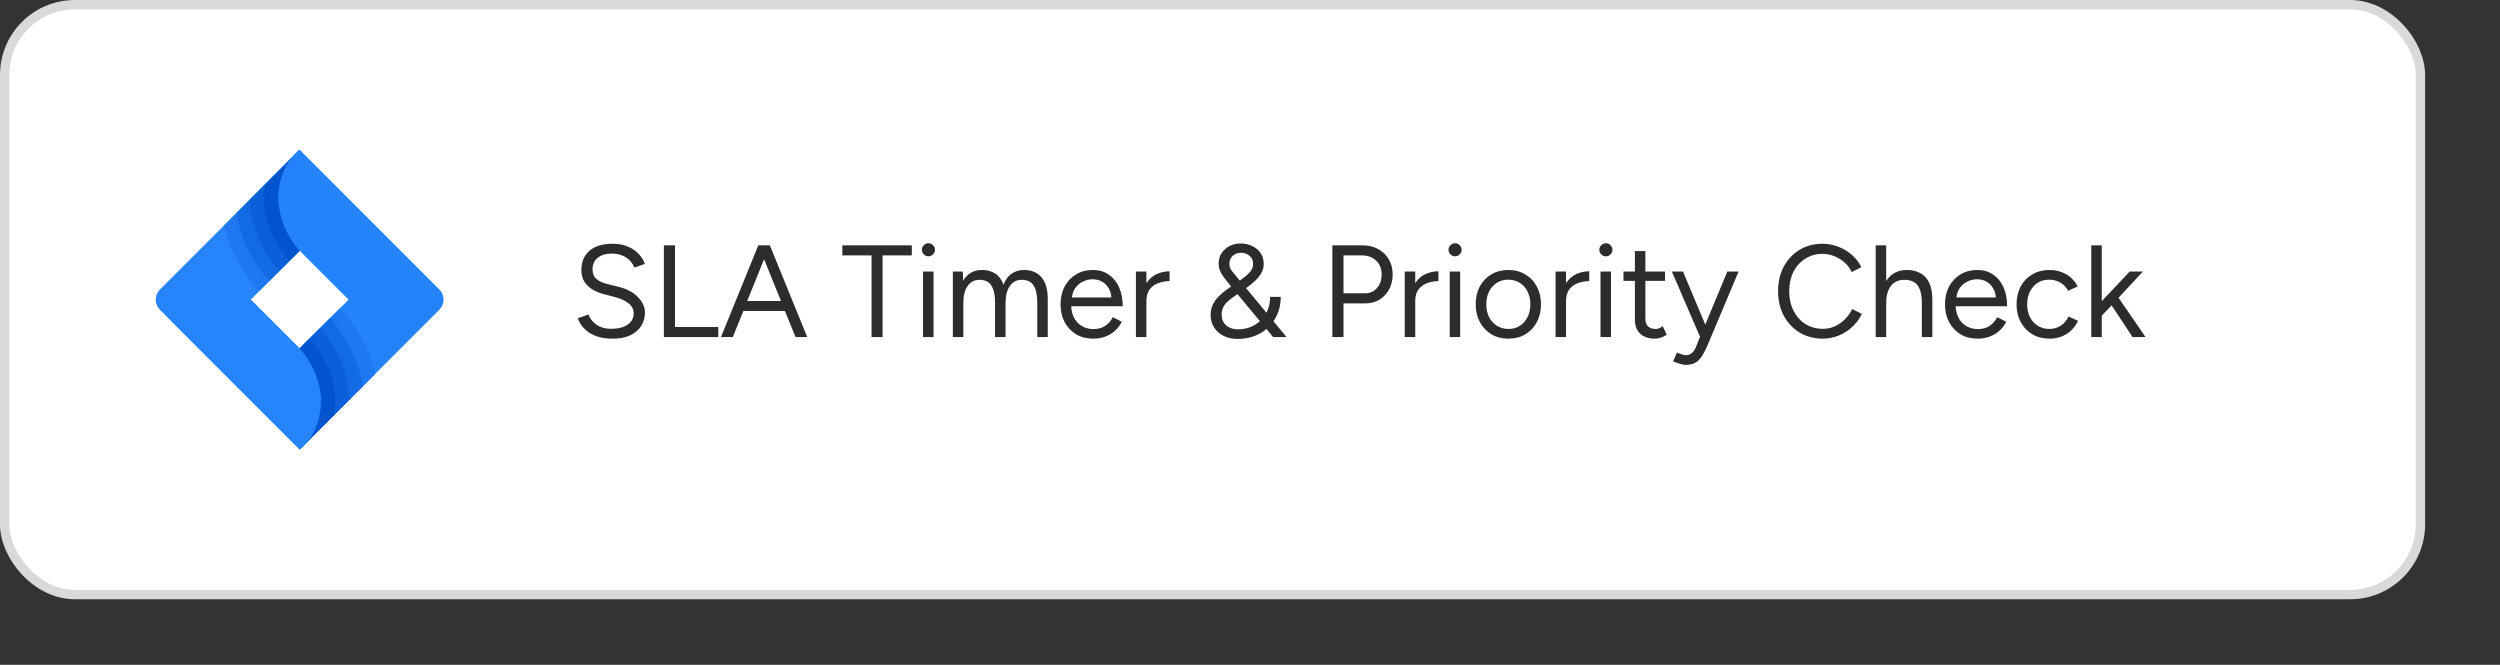 <svg width="267" height="71" viewBox="0 0 267 71" fill="none" xmlns="http://www.w3.org/2000/svg">
<rect x="0" y="0" width="267" height="71" fill="#333333" stroke="none"/>
<rect x="0.5" y="0.5" width="258" height="63" rx="7.5" fill="white" stroke="#D9D9D9"/>
<path d="M65.438 36.168C64.897 36.168 64.416 36.112 63.996 36C63.576 35.879 63.212 35.715 62.904 35.51C62.596 35.295 62.344 35.062 62.148 34.81C61.952 34.549 61.807 34.273 61.714 33.984L62.848 33.592C62.988 34.003 63.268 34.362 63.688 34.67C64.117 34.969 64.64 35.118 65.256 35.118C66.012 35.118 66.605 34.969 67.034 34.67C67.463 34.371 67.678 33.975 67.678 33.48C67.678 33.023 67.487 32.654 67.104 32.374C66.721 32.085 66.217 31.861 65.592 31.702L64.514 31.422C64.075 31.31 63.669 31.147 63.296 30.932C62.932 30.708 62.638 30.428 62.414 30.092C62.199 29.747 62.092 29.336 62.092 28.86C62.092 27.973 62.377 27.283 62.946 26.788C63.525 26.284 64.355 26.032 65.438 26.032C66.082 26.032 66.637 26.139 67.104 26.354C67.571 26.559 67.949 26.825 68.238 27.152C68.537 27.469 68.747 27.815 68.868 28.188L67.748 28.58C67.571 28.113 67.272 27.749 66.852 27.488C66.432 27.217 65.923 27.082 65.326 27.082C64.701 27.082 64.201 27.236 63.828 27.544C63.464 27.843 63.282 28.253 63.282 28.776C63.282 29.224 63.427 29.569 63.716 29.812C64.005 30.045 64.383 30.218 64.85 30.33L65.928 30.596C66.88 30.82 67.608 31.193 68.112 31.716C68.625 32.229 68.882 32.785 68.882 33.382C68.882 33.895 68.751 34.367 68.49 34.796C68.229 35.216 67.841 35.552 67.328 35.804C66.824 36.047 66.194 36.168 65.438 36.168ZM70.902 36V26.2H72.092V34.922H76.712V36H70.902ZM76.999 36L80.989 26.2H82.221L86.211 36H84.965L83.831 33.214H79.393L78.259 36H76.999ZM79.799 32.15H83.411L81.605 27.684L79.799 32.15ZM93.083 36V27.278H89.961V26.2H97.381V27.278H94.259V36H93.083ZM98.581 36V29H99.701V36H98.581ZM99.155 27.376C98.969 27.376 98.805 27.306 98.665 27.166C98.525 27.026 98.455 26.863 98.455 26.676C98.455 26.48 98.525 26.317 98.665 26.186C98.805 26.046 98.969 25.976 99.155 25.976C99.351 25.976 99.515 26.046 99.645 26.186C99.785 26.317 99.855 26.48 99.855 26.676C99.855 26.863 99.785 27.026 99.645 27.166C99.515 27.306 99.351 27.376 99.155 27.376ZM101.765 36V29H102.815L102.871 29.98C103.086 29.607 103.361 29.322 103.697 29.126C104.033 28.93 104.425 28.832 104.873 28.832C105.433 28.832 105.909 28.963 106.301 29.224C106.702 29.485 106.992 29.882 107.169 30.414C107.365 29.901 107.65 29.509 108.023 29.238C108.406 28.967 108.858 28.832 109.381 28.832C110.165 28.832 110.781 29.093 111.229 29.616C111.686 30.139 111.91 30.932 111.901 31.996V36H110.781V32.416C110.781 31.725 110.706 31.198 110.557 30.834C110.417 30.47 110.226 30.223 109.983 30.092C109.74 29.952 109.46 29.882 109.143 29.882C108.592 29.882 108.163 30.101 107.855 30.54C107.547 30.969 107.393 31.581 107.393 32.374V36H106.273V32.416C106.273 31.725 106.198 31.198 106.049 30.834C105.909 30.47 105.713 30.223 105.461 30.092C105.218 29.952 104.938 29.882 104.621 29.882C104.08 29.882 103.655 30.101 103.347 30.54C103.039 30.969 102.885 31.581 102.885 32.374V36H101.765ZM116.739 36.168C116.058 36.168 115.456 36.014 114.933 35.706C114.411 35.389 114 34.955 113.701 34.404C113.412 33.853 113.267 33.219 113.267 32.5C113.267 31.781 113.412 31.147 113.701 30.596C114 30.045 114.406 29.616 114.919 29.308C115.442 28.991 116.039 28.832 116.711 28.832C117.365 28.832 117.929 28.995 118.405 29.322C118.881 29.639 119.25 30.087 119.511 30.666C119.773 31.245 119.903 31.926 119.903 32.71H114.401C114.448 33.475 114.691 34.073 115.129 34.502C115.568 34.931 116.123 35.146 116.795 35.146C117.29 35.146 117.705 35.029 118.041 34.796C118.387 34.563 118.653 34.255 118.839 33.872L119.805 34.362C119.628 34.726 119.39 35.043 119.091 35.314C118.802 35.585 118.457 35.795 118.055 35.944C117.663 36.093 117.225 36.168 116.739 36.168ZM114.485 31.772H118.699C118.671 31.371 118.564 31.025 118.377 30.736C118.2 30.447 117.967 30.223 117.677 30.064C117.388 29.905 117.061 29.826 116.697 29.826C116.343 29.826 116.002 29.905 115.675 30.064C115.349 30.213 115.078 30.437 114.863 30.736C114.649 31.025 114.523 31.371 114.485 31.772ZM121.316 36V29H122.436V30.246C122.716 29.807 123.075 29.485 123.514 29.28C123.962 29.075 124.429 28.972 124.914 28.972V30.022C124.503 30.022 124.107 30.092 123.724 30.232C123.351 30.363 123.043 30.582 122.8 30.89C122.557 31.198 122.436 31.618 122.436 32.15V36H121.316ZM132.151 36.196C131.601 36.196 131.111 36.089 130.681 35.874C130.252 35.659 129.911 35.356 129.659 34.964C129.417 34.572 129.295 34.129 129.295 33.634C129.295 33.223 129.375 32.855 129.533 32.528C129.692 32.201 129.902 31.907 130.163 31.646C130.434 31.375 130.728 31.128 131.045 30.904L132.319 30.036C132.553 29.868 132.781 29.695 133.005 29.518C133.239 29.341 133.435 29.145 133.593 28.93C133.752 28.706 133.831 28.459 133.831 28.188C133.831 27.824 133.705 27.535 133.453 27.32C133.211 27.105 132.898 26.998 132.515 26.998C132.179 26.998 131.89 27.11 131.647 27.334C131.414 27.558 131.297 27.833 131.297 28.16C131.297 28.44 131.381 28.692 131.549 28.916C131.717 29.131 131.927 29.387 132.179 29.686L133.901 31.758L137.401 36H135.973L132.949 32.36L131.269 30.33C131.055 30.069 130.859 29.821 130.681 29.588C130.513 29.355 130.383 29.121 130.289 28.888C130.196 28.655 130.149 28.412 130.149 28.16C130.149 27.74 130.252 27.371 130.457 27.054C130.672 26.727 130.952 26.471 131.297 26.284C131.652 26.097 132.049 26.004 132.487 26.004C132.954 26.004 133.374 26.097 133.747 26.284C134.13 26.461 134.429 26.713 134.643 27.04C134.858 27.367 134.965 27.754 134.965 28.202C134.965 28.566 134.867 28.911 134.671 29.238C134.475 29.555 134.209 29.859 133.873 30.148C133.547 30.428 133.173 30.713 132.753 31.002L131.731 31.716C131.526 31.856 131.325 32.015 131.129 32.192C130.933 32.36 130.775 32.561 130.653 32.794C130.532 33.018 130.471 33.293 130.471 33.62C130.471 34.077 130.63 34.451 130.947 34.74C131.274 35.029 131.685 35.174 132.179 35.174C132.665 35.174 133.117 35.095 133.537 34.936C133.957 34.768 134.326 34.53 134.643 34.222C134.97 33.914 135.217 33.545 135.385 33.116C135.563 32.687 135.651 32.215 135.651 31.702H136.785C136.785 32.57 136.585 33.345 136.183 34.026C135.791 34.707 135.245 35.239 134.545 35.622C133.855 36.005 133.057 36.196 132.151 36.196ZM142.296 36V26.2H145.488C146.123 26.2 146.683 26.331 147.168 26.592C147.663 26.853 148.045 27.217 148.316 27.684C148.596 28.151 148.736 28.692 148.736 29.308C148.736 29.905 148.61 30.437 148.358 30.904C148.106 31.371 147.761 31.739 147.322 32.01C146.883 32.271 146.375 32.402 145.796 32.402H143.486V36H142.296ZM143.486 31.324H145.796C146.309 31.324 146.729 31.137 147.056 30.764C147.392 30.381 147.56 29.896 147.56 29.308C147.56 28.701 147.364 28.211 146.972 27.838C146.58 27.465 146.081 27.278 145.474 27.278H143.486V31.324ZM150.027 36V29H151.147V30.246C151.427 29.807 151.786 29.485 152.225 29.28C152.673 29.075 153.14 28.972 153.625 28.972V30.022C153.214 30.022 152.818 30.092 152.435 30.232C152.062 30.363 151.754 30.582 151.511 30.89C151.268 31.198 151.147 31.618 151.147 32.15V36H150.027ZM154.827 36V29H155.947V36H154.827ZM155.401 27.376C155.215 27.376 155.051 27.306 154.911 27.166C154.771 27.026 154.701 26.863 154.701 26.676C154.701 26.48 154.771 26.317 154.911 26.186C155.051 26.046 155.215 25.976 155.401 25.976C155.597 25.976 155.761 26.046 155.891 26.186C156.031 26.317 156.101 26.48 156.101 26.676C156.101 26.863 156.031 27.026 155.891 27.166C155.761 27.306 155.597 27.376 155.401 27.376ZM161.105 36.168C160.424 36.168 159.817 36.014 159.285 35.706C158.763 35.389 158.352 34.955 158.053 34.404C157.755 33.853 157.605 33.219 157.605 32.5C157.605 31.781 157.75 31.147 158.039 30.596C158.338 30.045 158.749 29.616 159.271 29.308C159.803 28.991 160.405 28.832 161.077 28.832C161.768 28.832 162.375 28.991 162.897 29.308C163.429 29.616 163.84 30.045 164.129 30.596C164.428 31.147 164.577 31.781 164.577 32.5C164.577 33.219 164.428 33.853 164.129 34.404C163.84 34.955 163.434 35.389 162.911 35.706C162.389 36.014 161.787 36.168 161.105 36.168ZM161.105 35.132C161.572 35.132 161.978 35.02 162.323 34.796C162.669 34.572 162.939 34.264 163.135 33.872C163.341 33.48 163.443 33.023 163.443 32.5C163.443 31.977 163.341 31.52 163.135 31.128C162.939 30.736 162.664 30.428 162.309 30.204C161.955 29.98 161.544 29.868 161.077 29.868C160.62 29.868 160.214 29.98 159.859 30.204C159.514 30.428 159.239 30.736 159.033 31.128C158.837 31.52 158.739 31.977 158.739 32.5C158.739 33.013 158.837 33.471 159.033 33.872C159.239 34.264 159.519 34.572 159.873 34.796C160.237 35.02 160.648 35.132 161.105 35.132ZM166.132 36V29H167.252V30.246C167.532 29.807 167.892 29.485 168.33 29.28C168.778 29.075 169.245 28.972 169.73 28.972V30.022C169.32 30.022 168.923 30.092 168.54 30.232C168.167 30.363 167.859 30.582 167.616 30.89C167.374 31.198 167.252 31.618 167.252 32.15V36H166.132ZM170.933 36V29H172.053V36H170.933ZM171.507 27.376C171.32 27.376 171.157 27.306 171.017 27.166C170.877 27.026 170.807 26.863 170.807 26.676C170.807 26.48 170.877 26.317 171.017 26.186C171.157 26.046 171.32 25.976 171.507 25.976C171.703 25.976 171.866 26.046 171.997 26.186C172.137 26.317 172.207 26.48 172.207 26.676C172.207 26.863 172.137 27.026 171.997 27.166C171.866 27.306 171.703 27.376 171.507 27.376ZM176.749 36.168C176.067 36.168 175.54 35.991 175.167 35.636C174.793 35.281 174.607 34.782 174.607 34.138V29.994H173.389V29H174.607V26.816H175.727V29H177.827V29.994H175.727V34.026C175.727 34.381 175.82 34.656 176.007 34.852C176.203 35.039 176.473 35.132 176.819 35.132C176.931 35.132 177.038 35.118 177.141 35.09C177.253 35.053 177.397 34.969 177.575 34.838L178.009 35.748C177.766 35.907 177.547 36.014 177.351 36.07C177.155 36.135 176.954 36.168 176.749 36.168ZM180.038 38.968C179.86 38.968 179.655 38.931 179.422 38.856C179.188 38.791 178.941 38.702 178.68 38.59L179.1 37.652C179.314 37.745 179.501 37.815 179.66 37.862C179.828 37.909 179.958 37.932 180.052 37.932C180.304 37.932 180.509 37.862 180.668 37.722C180.836 37.591 180.976 37.4 181.088 37.148L181.564 35.972L178.554 29H179.744L182.124 34.67L184.476 29H185.68L182.32 36.98C182.142 37.391 181.956 37.745 181.76 38.044C181.573 38.343 181.344 38.571 181.074 38.73C180.803 38.889 180.458 38.968 180.038 38.968ZM194.688 36.168C193.755 36.168 192.929 35.953 192.21 35.524C191.491 35.085 190.927 34.488 190.516 33.732C190.105 32.967 189.9 32.089 189.9 31.1C189.9 30.111 190.101 29.238 190.502 28.482C190.913 27.717 191.473 27.119 192.182 26.69C192.901 26.251 193.722 26.032 194.646 26.032C195.234 26.032 195.799 26.139 196.34 26.354C196.881 26.559 197.367 26.853 197.796 27.236C198.225 27.609 198.557 28.043 198.79 28.538L197.768 29.056C197.581 28.664 197.325 28.323 196.998 28.034C196.671 27.745 196.307 27.521 195.906 27.362C195.505 27.194 195.085 27.11 194.646 27.11C193.965 27.11 193.353 27.283 192.812 27.628C192.271 27.964 191.846 28.431 191.538 29.028C191.239 29.625 191.09 30.316 191.09 31.1C191.09 31.884 191.244 32.579 191.552 33.186C191.86 33.793 192.285 34.269 192.826 34.614C193.377 34.95 193.997 35.118 194.688 35.118C195.136 35.118 195.561 35.029 195.962 34.852C196.363 34.665 196.723 34.413 197.04 34.096C197.367 33.779 197.623 33.415 197.81 33.004L198.846 33.522C198.603 34.035 198.267 34.493 197.838 34.894C197.418 35.295 196.933 35.608 196.382 35.832C195.841 36.056 195.276 36.168 194.688 36.168ZM200.326 36V26.2H201.446V30.022C201.679 29.639 201.982 29.345 202.356 29.14C202.729 28.935 203.163 28.832 203.658 28.832C204.199 28.832 204.675 28.944 205.086 29.168C205.496 29.383 205.814 29.728 206.038 30.204C206.271 30.68 206.383 31.305 206.374 32.08V36H205.254V32.416C205.254 31.725 205.17 31.198 205.002 30.834C204.843 30.47 204.624 30.223 204.344 30.092C204.064 29.952 203.746 29.882 203.392 29.882C202.776 29.882 202.295 30.101 201.95 30.54C201.614 30.969 201.446 31.581 201.446 32.374V36H200.326ZM211.198 36.168C210.517 36.168 209.915 36.014 209.392 35.706C208.87 35.389 208.459 34.955 208.16 34.404C207.871 33.853 207.726 33.219 207.726 32.5C207.726 31.781 207.871 31.147 208.16 30.596C208.459 30.045 208.865 29.616 209.378 29.308C209.901 28.991 210.498 28.832 211.17 28.832C211.824 28.832 212.388 28.995 212.864 29.322C213.34 29.639 213.709 30.087 213.97 30.666C214.232 31.245 214.362 31.926 214.362 32.71H208.86C208.907 33.475 209.15 34.073 209.588 34.502C210.027 34.931 210.582 35.146 211.254 35.146C211.749 35.146 212.164 35.029 212.5 34.796C212.846 34.563 213.112 34.255 213.298 33.872L214.264 34.362C214.087 34.726 213.849 35.043 213.55 35.314C213.261 35.585 212.916 35.795 212.514 35.944C212.122 36.093 211.684 36.168 211.198 36.168ZM208.944 31.772H213.158C213.13 31.371 213.023 31.025 212.836 30.736C212.659 30.447 212.426 30.223 212.136 30.064C211.847 29.905 211.52 29.826 211.156 29.826C210.802 29.826 210.461 29.905 210.134 30.064C209.808 30.213 209.537 30.437 209.322 30.736C209.108 31.025 208.982 31.371 208.944 31.772ZM218.897 36.168C218.206 36.168 217.595 36.014 217.063 35.706C216.531 35.389 216.116 34.955 215.817 34.404C215.518 33.853 215.369 33.219 215.369 32.5C215.369 31.781 215.514 31.147 215.803 30.596C216.102 30.045 216.517 29.616 217.049 29.308C217.581 28.991 218.188 28.832 218.869 28.832C219.541 28.832 220.143 28.986 220.675 29.294C221.207 29.602 221.613 30.036 221.893 30.596L220.871 31.058C220.684 30.685 220.414 30.395 220.059 30.19C219.704 29.975 219.298 29.868 218.841 29.868C218.384 29.868 217.978 29.98 217.623 30.204C217.278 30.428 217.002 30.741 216.797 31.142C216.601 31.534 216.503 31.987 216.503 32.5C216.503 33.013 216.601 33.471 216.797 33.872C217.002 34.264 217.282 34.572 217.637 34.796C218.001 35.02 218.412 35.132 218.869 35.132C219.326 35.132 219.732 35.015 220.087 34.782C220.451 34.549 220.726 34.222 220.913 33.802L221.935 34.264C221.655 34.861 221.249 35.328 220.717 35.664C220.185 36 219.578 36.168 218.897 36.168ZM223.349 36V26.2H224.469V32.164L227.451 29H228.865L226.261 31.8L229.145 36H227.759L225.519 32.612L224.469 33.718V36H223.349Z" fill="#2A2C2E"/>
<g clip-path="url(#clip0_55305_5864)">
<path d="M32.002 37.225L26.776 32L32.002 26.775V16L17.079 30.923C16.793 31.208 16.633 31.596 16.633 32C16.633 32.404 16.793 32.792 17.079 33.077L32.002 48C32.002 48 34.287 46.476 34.287 42.667C34.169 40.645 33.362 38.725 32.002 37.225Z" fill="#2684FF"/>
<path d="M27.59 30.984L27.689 31.084L31.999 26.775V16L23.922 24.076C24.529 26.656 25.793 29.036 27.59 30.984Z" fill="#1D78F2"/>
<path d="M28.698 29.931L28.775 30.008L32.007 26.776V16L25.25 22.755C25.674 25.433 26.872 27.928 28.698 29.931Z" fill="#126AE5"/>
<path d="M32.005 26.775V16L26.672 21.333C26.789 24.164 27.916 26.859 29.85 28.93L32.005 26.775Z" fill="#0B60DA"/>
<path d="M28.195 21.333C28.195 24.949 30.791 27.711 30.927 27.852L32.005 26.775V16L28.331 19.674C28.24 20.222 28.195 20.777 28.195 21.333Z" fill="#0154CE"/>
<path d="M32.005 26.775L37.229 32L32.005 37.225V48L46.926 33.077C47.212 32.792 47.373 32.404 47.373 32C47.373 31.596 47.212 31.208 46.926 30.923L32.005 16C32.005 16 29.719 17.524 29.719 21.333C29.837 23.355 30.644 25.275 32.005 26.775Z" fill="#2482FD"/>
<path d="M36.408 33.016L36.309 32.916L32 37.225V48L40.076 39.924C39.469 37.344 38.206 34.964 36.408 33.016Z" fill="#1D78F2"/>
<path d="M35.307 34.069L35.231 33.992L32 37.224V48L38.755 41.245C38.331 38.568 37.133 36.073 35.307 34.069Z" fill="#126AE5"/>
<path d="M32 37.225V48L37.333 42.667C37.216 39.836 36.089 37.141 34.155 35.071L32 37.225Z" fill="#0B60DA"/>
<path d="M35.809 42.667C35.809 39.051 33.214 36.289 33.077 36.148L32 37.225V48L35.674 44.326C35.765 43.778 35.81 43.222 35.809 42.667Z" fill="#0154CE"/>
<path d="M32.003 37.225L26.778 32H18.289V34.286L32.003 48C32.003 48 34.289 46.476 34.289 42.667C34.171 40.645 33.364 38.725 32.003 37.225Z" fill="#2684FF"/>
</g>
<defs>
<clipPath id="clip0_55305_5864">
<rect width="32" height="32" fill="white" transform="translate(16 16)"/>
</clipPath>
</defs>
</svg>
